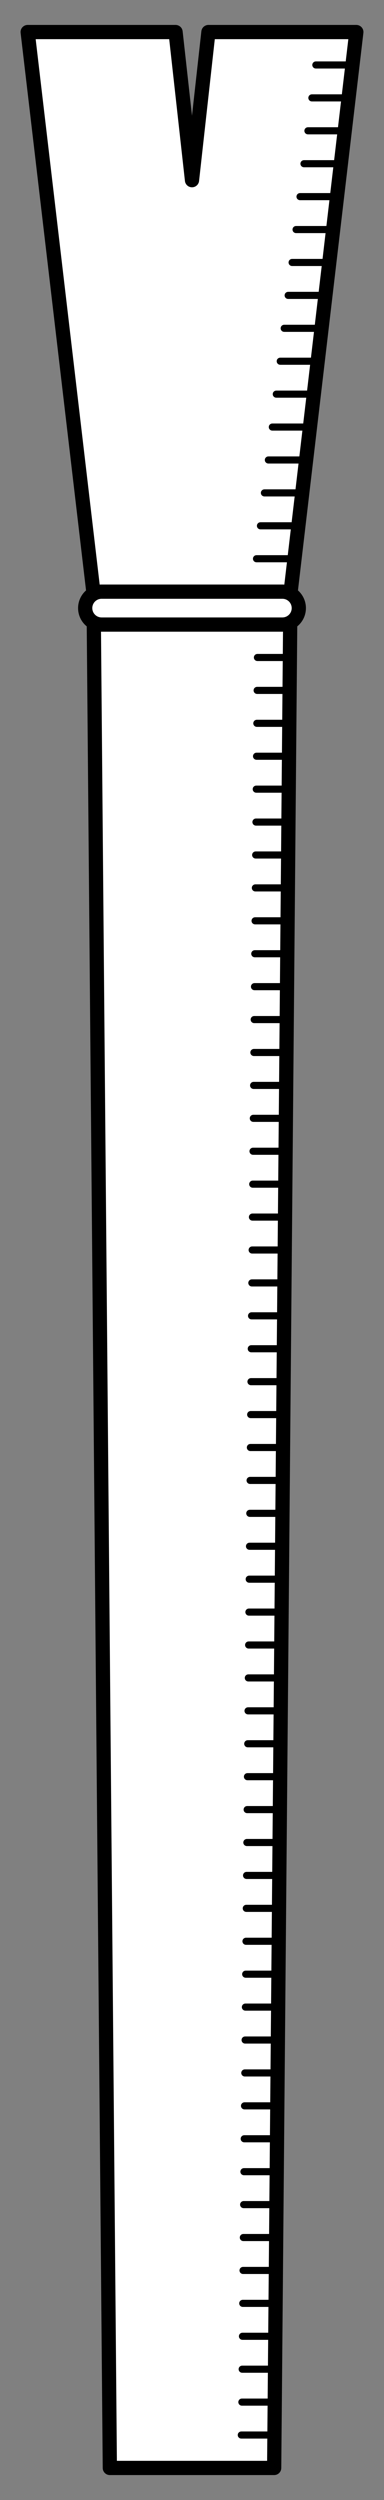 <?xml version="1.0" encoding="UTF-8" standalone="no"?>
<!DOCTYPE svg PUBLIC "-//W3C//DTD SVG 1.1//EN" "http://www.w3.org/Graphics/SVG/1.1/DTD/svg11.dtd">
<svg xmlns="http://www.w3.org/2000/svg" xmlns:dc="http://purl.org/dc/elements/1.1/" xmlns:xl="http://www.w3.org/1999/xlink" version="1.1" viewBox="85.5 63 54 351" width="54" height="351">
  <rect x="85.5" y="63" width="54" height="351" fill="#808080" stroke="none"/>
  <defs>
    <clipPath id="artboard_clip_path">
      <path d="M 85.5 63 L 139.5 63 L 139.5 414 L 85.5 414 Z"/>
    </clipPath>
  </defs>
  <g id="Lime_Kiln_Fork" fill="none" stroke-opacity="1" stroke-dasharray="none" stroke="none" fill-opacity="1">
    <title>Lime Kiln Fork</title>
    <g id="Lime_Kiln_Fork_Art" clip-path="url(#artboard_clip_path)">
      <title>Art</title>
      <g id="Group_766">
        <g id="Graphic_840">
          <path d="M 98.656 146.132 L 100.946 409.5 L 124.054 409.5 L 126.344 146.132 L 126.365 146.132 L 135.608 67.5 L 114.811 67.5 L 112.5 88.297 L 110.189 67.5 L 89.392 67.5 L 98.635 146.132 Z" fill="#FFFFFF"/>
          <path d="M 98.656 146.132 L 100.946 409.5 L 124.054 409.5 L 126.344 146.132 L 126.365 146.132 L 135.608 67.5 L 114.811 67.5 L 112.5 88.297 L 110.189 67.5 L 89.392 67.5 L 98.635 146.132 Z" stroke="black" stroke-linecap="round" stroke-linejoin="round" stroke-width="2"/>
        </g>
        <g id="Graphic_839">
          <path d="M 99.791 146.068 L 125.209 146.068 C 126.486 146.068 127.52 147.102 127.52 148.378 L 127.52 148.378 C 127.52 149.655 126.486 150.689 125.209 150.689 L 99.791 150.689 C 98.514 150.689 97.48 149.655 97.48 148.378 L 97.48 148.378 C 97.48 147.102 98.514 146.068 99.791 146.068 Z" fill="#FFFFFF"/>
          <path d="M 99.791 146.068 L 125.209 146.068 C 126.486 146.068 127.52 147.102 127.52 148.378 L 127.52 148.378 C 127.52 149.655 126.486 150.689 125.209 150.689 L 99.791 150.689 C 98.514 150.689 97.48 149.655 97.48 148.378 L 97.48 148.378 C 97.48 147.102 98.514 146.068 99.791 146.068 Z" stroke="black" stroke-linecap="round" stroke-linejoin="round" stroke-width="2"/>
        </g>
        <g id="Line_838">
          <line x1="129.917" y1="72.122" x2="134.538" y2="72.122" stroke="black" stroke-linecap="round" stroke-linejoin="round" stroke-width="1"/>
        </g>
        <g id="Line_837">
          <line x1="129.36" y1="76.743" x2="133.982" y2="76.743" stroke="black" stroke-linecap="round" stroke-linejoin="round" stroke-width="1"/>
        </g>
        <g id="Line_836">
          <line x1="128.804" y1="81.365" x2="133.426" y2="81.365" stroke="black" stroke-linecap="round" stroke-linejoin="round" stroke-width="1"/>
        </g>
        <g id="Line_835">
          <line x1="128.248" y1="85.986" x2="132.869" y2="85.986" stroke="black" stroke-linecap="round" stroke-linejoin="round" stroke-width="1"/>
        </g>
        <g id="Line_834">
          <line x1="127.691" y1="90.608" x2="132.313" y2="90.608" stroke="black" stroke-linecap="round" stroke-linejoin="round" stroke-width="1"/>
        </g>
        <g id="Line_833">
          <line x1="127.135" y1="95.23" x2="131.757" y2="95.23" stroke="black" stroke-linecap="round" stroke-linejoin="round" stroke-width="1"/>
        </g>
        <g id="Line_832">
          <line x1="126.579" y1="99.851" x2="131.2" y2="99.851" stroke="black" stroke-linecap="round" stroke-linejoin="round" stroke-width="1"/>
        </g>
        <g id="Line_831">
          <line x1="126.023" y1="104.473" x2="130.644" y2="104.473" stroke="black" stroke-linecap="round" stroke-linejoin="round" stroke-width="1"/>
        </g>
        <g id="Line_830">
          <line x1="125.466" y1="109.095" x2="130.088" y2="109.095" stroke="black" stroke-linecap="round" stroke-linejoin="round" stroke-width="1"/>
        </g>
        <g id="Line_829">
          <line x1="124.91" y1="113.716" x2="129.532" y2="113.716" stroke="black" stroke-linecap="round" stroke-linejoin="round" stroke-width="1"/>
        </g>
        <g id="Line_828">
          <line x1="124.354" y1="118.338" x2="128.975" y2="118.338" stroke="black" stroke-linecap="round" stroke-linejoin="round" stroke-width="1"/>
        </g>
        <g id="Line_827">
          <line x1="123.797" y1="122.959" x2="128.419" y2="122.959" stroke="black" stroke-linecap="round" stroke-linejoin="round" stroke-width="1"/>
        </g>
        <g id="Line_826">
          <line x1="123.241" y1="127.581" x2="127.863" y2="127.581" stroke="black" stroke-linecap="round" stroke-linejoin="round" stroke-width="1"/>
        </g>
        <g id="Line_825">
          <line x1="122.685" y1="132.203" x2="127.306" y2="132.203" stroke="black" stroke-linecap="round" stroke-linejoin="round" stroke-width="1"/>
        </g>
        <g id="Line_824">
          <line x1="122.128" y1="136.824" x2="126.75" y2="136.824" stroke="black" stroke-linecap="round" stroke-linejoin="round" stroke-width="1"/>
        </g>
        <g id="Line_823">
          <line x1="121.572" y1="141.446" x2="126.194" y2="141.446" stroke="black" stroke-linecap="round" stroke-linejoin="round" stroke-width="1"/>
        </g>
        <g id="Group_767">
          <g id="Line_822">
            <line x1="126.323" y1="155.311" x2="121.701" y2="155.311" stroke="black" stroke-linecap="round" stroke-linejoin="round" stroke-width="1"/>
          </g>
          <g id="Line_821">
            <line x1="126.282" y1="159.932" x2="121.66" y2="159.932" stroke="black" stroke-linecap="round" stroke-linejoin="round" stroke-width="1"/>
          </g>
          <g id="Line_820">
            <line x1="126.24" y1="164.554" x2="121.619" y2="164.554" stroke="black" stroke-linecap="round" stroke-linejoin="round" stroke-width="1"/>
          </g>
          <g id="Line_819">
            <line x1="126.199" y1="169.176" x2="121.577" y2="169.176" stroke="black" stroke-linecap="round" stroke-linejoin="round" stroke-width="1"/>
          </g>
          <g id="Line_818">
            <line x1="126.158" y1="173.797" x2="121.536" y2="173.797" stroke="black" stroke-linecap="round" stroke-linejoin="round" stroke-width="1"/>
          </g>
          <g id="Line_817">
            <line x1="126.117" y1="178.419" x2="121.495" y2="178.419" stroke="black" stroke-linecap="round" stroke-linejoin="round" stroke-width="1"/>
          </g>
          <g id="Line_816">
            <line x1="126.075" y1="183.041" x2="121.454" y2="183.041" stroke="black" stroke-linecap="round" stroke-linejoin="round" stroke-width="1"/>
          </g>
          <g id="Line_815">
            <line x1="126.034" y1="187.662" x2="121.412" y2="187.662" stroke="black" stroke-linecap="round" stroke-linejoin="round" stroke-width="1"/>
          </g>
          <g id="Line_814">
            <line x1="125.993" y1="192.284" x2="121.371" y2="192.284" stroke="black" stroke-linecap="round" stroke-linejoin="round" stroke-width="1"/>
          </g>
          <g id="Line_813">
            <line x1="125.952" y1="196.905" x2="121.33" y2="196.905" stroke="black" stroke-linecap="round" stroke-linejoin="round" stroke-width="1"/>
          </g>
          <g id="Line_812">
            <line x1="125.91" y1="201.527" x2="121.289" y2="201.527" stroke="black" stroke-linecap="round" stroke-linejoin="round" stroke-width="1"/>
          </g>
          <g id="Line_811">
            <line x1="125.869" y1="206.149" x2="121.247" y2="206.149" stroke="black" stroke-linecap="round" stroke-linejoin="round" stroke-width="1"/>
          </g>
          <g id="Line_810">
            <line x1="125.828" y1="210.77" x2="121.206" y2="210.77" stroke="black" stroke-linecap="round" stroke-linejoin="round" stroke-width="1"/>
          </g>
          <g id="Line_809">
            <line x1="125.787" y1="215.392" x2="121.165" y2="215.392" stroke="black" stroke-linecap="round" stroke-linejoin="round" stroke-width="1"/>
          </g>
          <g id="Line_808">
            <line x1="125.745" y1="220.014" x2="121.124" y2="220.014" stroke="black" stroke-linecap="round" stroke-linejoin="round" stroke-width="1"/>
          </g>
          <g id="Line_807">
            <line x1="125.704" y1="224.635" x2="121.082" y2="224.635" stroke="black" stroke-linecap="round" stroke-linejoin="round" stroke-width="1"/>
          </g>
          <g id="Line_806">
            <line x1="125.663" y1="229.257" x2="121.041" y2="229.257" stroke="black" stroke-linecap="round" stroke-linejoin="round" stroke-width="1"/>
          </g>
          <g id="Line_805">
            <line x1="125.622" y1="233.878" x2="121" y2="233.878" stroke="black" stroke-linecap="round" stroke-linejoin="round" stroke-width="1"/>
          </g>
          <g id="Line_804">
            <line x1="125.58" y1="238.5" x2="120.959" y2="238.5" stroke="black" stroke-linecap="round" stroke-linejoin="round" stroke-width="1"/>
          </g>
          <g id="Line_803">
            <line x1="125.539" y1="243.122" x2="120.917" y2="243.122" stroke="black" stroke-linecap="round" stroke-linejoin="round" stroke-width="1"/>
          </g>
          <g id="Line_802">
            <line x1="125.498" y1="247.743" x2="120.876" y2="247.743" stroke="black" stroke-linecap="round" stroke-linejoin="round" stroke-width="1"/>
          </g>
          <g id="Line_801">
            <line x1="125.457" y1="252.365" x2="120.835" y2="252.365" stroke="black" stroke-linecap="round" stroke-linejoin="round" stroke-width="1"/>
          </g>
          <g id="Line_800">
            <line x1="125.415" y1="256.986" x2="120.794" y2="256.986" stroke="black" stroke-linecap="round" stroke-linejoin="round" stroke-width="1"/>
          </g>
          <g id="Line_799">
            <line x1="125.374" y1="261.608" x2="120.752" y2="261.608" stroke="black" stroke-linecap="round" stroke-linejoin="round" stroke-width="1"/>
          </g>
          <g id="Line_798">
            <line x1="125.333" y1="266.23" x2="120.711" y2="266.23" stroke="black" stroke-linecap="round" stroke-linejoin="round" stroke-width="1"/>
          </g>
          <g id="Line_797">
            <line x1="125.292" y1="270.851" x2="120.67" y2="270.851" stroke="black" stroke-linecap="round" stroke-linejoin="round" stroke-width="1"/>
          </g>
          <g id="Line_796">
            <line x1="125.25" y1="275.473" x2="120.629" y2="275.473" stroke="black" stroke-linecap="round" stroke-linejoin="round" stroke-width="1"/>
          </g>
          <g id="Line_795">
            <line x1="125.209" y1="280.095" x2="120.587" y2="280.095" stroke="black" stroke-linecap="round" stroke-linejoin="round" stroke-width="1"/>
          </g>
          <g id="Line_794">
            <line x1="125.168" y1="284.716" x2="120.546" y2="284.716" stroke="black" stroke-linecap="round" stroke-linejoin="round" stroke-width="1"/>
          </g>
          <g id="Line_793">
            <line x1="125.127" y1="289.338" x2="120.505" y2="289.338" stroke="black" stroke-linecap="round" stroke-linejoin="round" stroke-width="1"/>
          </g>
          <g id="Line_792">
            <line x1="125.085" y1="293.959" x2="120.464" y2="293.959" stroke="black" stroke-linecap="round" stroke-linejoin="round" stroke-width="1"/>
          </g>
          <g id="Line_791">
            <line x1="125.044" y1="298.581" x2="120.422" y2="298.581" stroke="black" stroke-linecap="round" stroke-linejoin="round" stroke-width="1"/>
          </g>
          <g id="Line_790">
            <line x1="125.003" y1="303.203" x2="120.381" y2="303.203" stroke="black" stroke-linecap="round" stroke-linejoin="round" stroke-width="1"/>
          </g>
          <g id="Line_789">
            <line x1="124.962" y1="307.824" x2="120.34" y2="307.824" stroke="black" stroke-linecap="round" stroke-linejoin="round" stroke-width="1"/>
          </g>
          <g id="Line_788">
            <line x1="124.92" y1="312.446" x2="120.299" y2="312.446" stroke="black" stroke-linecap="round" stroke-linejoin="round" stroke-width="1"/>
          </g>
          <g id="Line_787">
            <line x1="124.879" y1="317.068" x2="120.257" y2="317.068" stroke="black" stroke-linecap="round" stroke-linejoin="round" stroke-width="1"/>
          </g>
          <g id="Line_786">
            <line x1="124.838" y1="321.689" x2="120.216" y2="321.689" stroke="black" stroke-linecap="round" stroke-linejoin="round" stroke-width="1"/>
          </g>
          <g id="Line_785">
            <line x1="124.797" y1="326.311" x2="120.175" y2="326.311" stroke="black" stroke-linecap="round" stroke-linejoin="round" stroke-width="1"/>
          </g>
          <g id="Line_784">
            <line x1="124.755" y1="330.932" x2="120.134" y2="330.932" stroke="black" stroke-linecap="round" stroke-linejoin="round" stroke-width="1"/>
          </g>
          <g id="Line_783">
            <line x1="124.714" y1="335.554" x2="120.092" y2="335.554" stroke="black" stroke-linecap="round" stroke-linejoin="round" stroke-width="1"/>
          </g>
          <g id="Line_782">
            <line x1="124.673" y1="340.176" x2="120.051" y2="340.176" stroke="black" stroke-linecap="round" stroke-linejoin="round" stroke-width="1"/>
          </g>
          <g id="Line_781">
            <line x1="124.632" y1="344.797" x2="120.01" y2="344.797" stroke="black" stroke-linecap="round" stroke-linejoin="round" stroke-width="1"/>
          </g>
          <g id="Line_780">
            <line x1="124.59" y1="349.419" x2="119.969" y2="349.419" stroke="black" stroke-linecap="round" stroke-linejoin="round" stroke-width="1"/>
          </g>
          <g id="Line_779">
            <line x1="124.549" y1="354.041" x2="119.927" y2="354.041" stroke="black" stroke-linecap="round" stroke-linejoin="round" stroke-width="1"/>
          </g>
          <g id="Line_778">
            <line x1="124.508" y1="358.662" x2="119.886" y2="358.662" stroke="black" stroke-linecap="round" stroke-linejoin="round" stroke-width="1"/>
          </g>
          <g id="Line_777">
            <line x1="124.467" y1="363.284" x2="119.845" y2="363.284" stroke="black" stroke-linecap="round" stroke-linejoin="round" stroke-width="1"/>
          </g>
          <g id="Line_776">
            <line x1="124.425" y1="367.905" x2="119.804" y2="367.905" stroke="black" stroke-linecap="round" stroke-linejoin="round" stroke-width="1"/>
          </g>
          <g id="Line_775">
            <line x1="124.384" y1="372.527" x2="119.762" y2="372.527" stroke="black" stroke-linecap="round" stroke-linejoin="round" stroke-width="1"/>
          </g>
          <g id="Line_774">
            <line x1="124.343" y1="377.149" x2="119.721" y2="377.149" stroke="black" stroke-linecap="round" stroke-linejoin="round" stroke-width="1"/>
          </g>
          <g id="Line_773">
            <line x1="124.302" y1="381.77" x2="119.68" y2="381.77" stroke="black" stroke-linecap="round" stroke-linejoin="round" stroke-width="1"/>
          </g>
          <g id="Line_772">
            <line x1="124.26" y1="386.392" x2="119.639" y2="386.392" stroke="black" stroke-linecap="round" stroke-linejoin="round" stroke-width="1"/>
          </g>
          <g id="Line_771">
            <line x1="124.219" y1="391.014" x2="119.597" y2="391.014" stroke="black" stroke-linecap="round" stroke-linejoin="round" stroke-width="1"/>
          </g>
          <g id="Line_770">
            <line x1="124.178" y1="395.635" x2="119.556" y2="395.635" stroke="black" stroke-linecap="round" stroke-linejoin="round" stroke-width="1"/>
          </g>
          <g id="Line_769">
            <line x1="124.137" y1="400.257" x2="119.515" y2="400.257" stroke="black" stroke-linecap="round" stroke-linejoin="round" stroke-width="1"/>
          </g>
          <g id="Line_768">
            <line x1="124.054" y1="404.878" x2="119.432" y2="404.878" stroke="black" stroke-linecap="round" stroke-linejoin="round" stroke-width="1"/>
          </g>
        </g>
      </g>
    </g>
  </g>
</svg>
